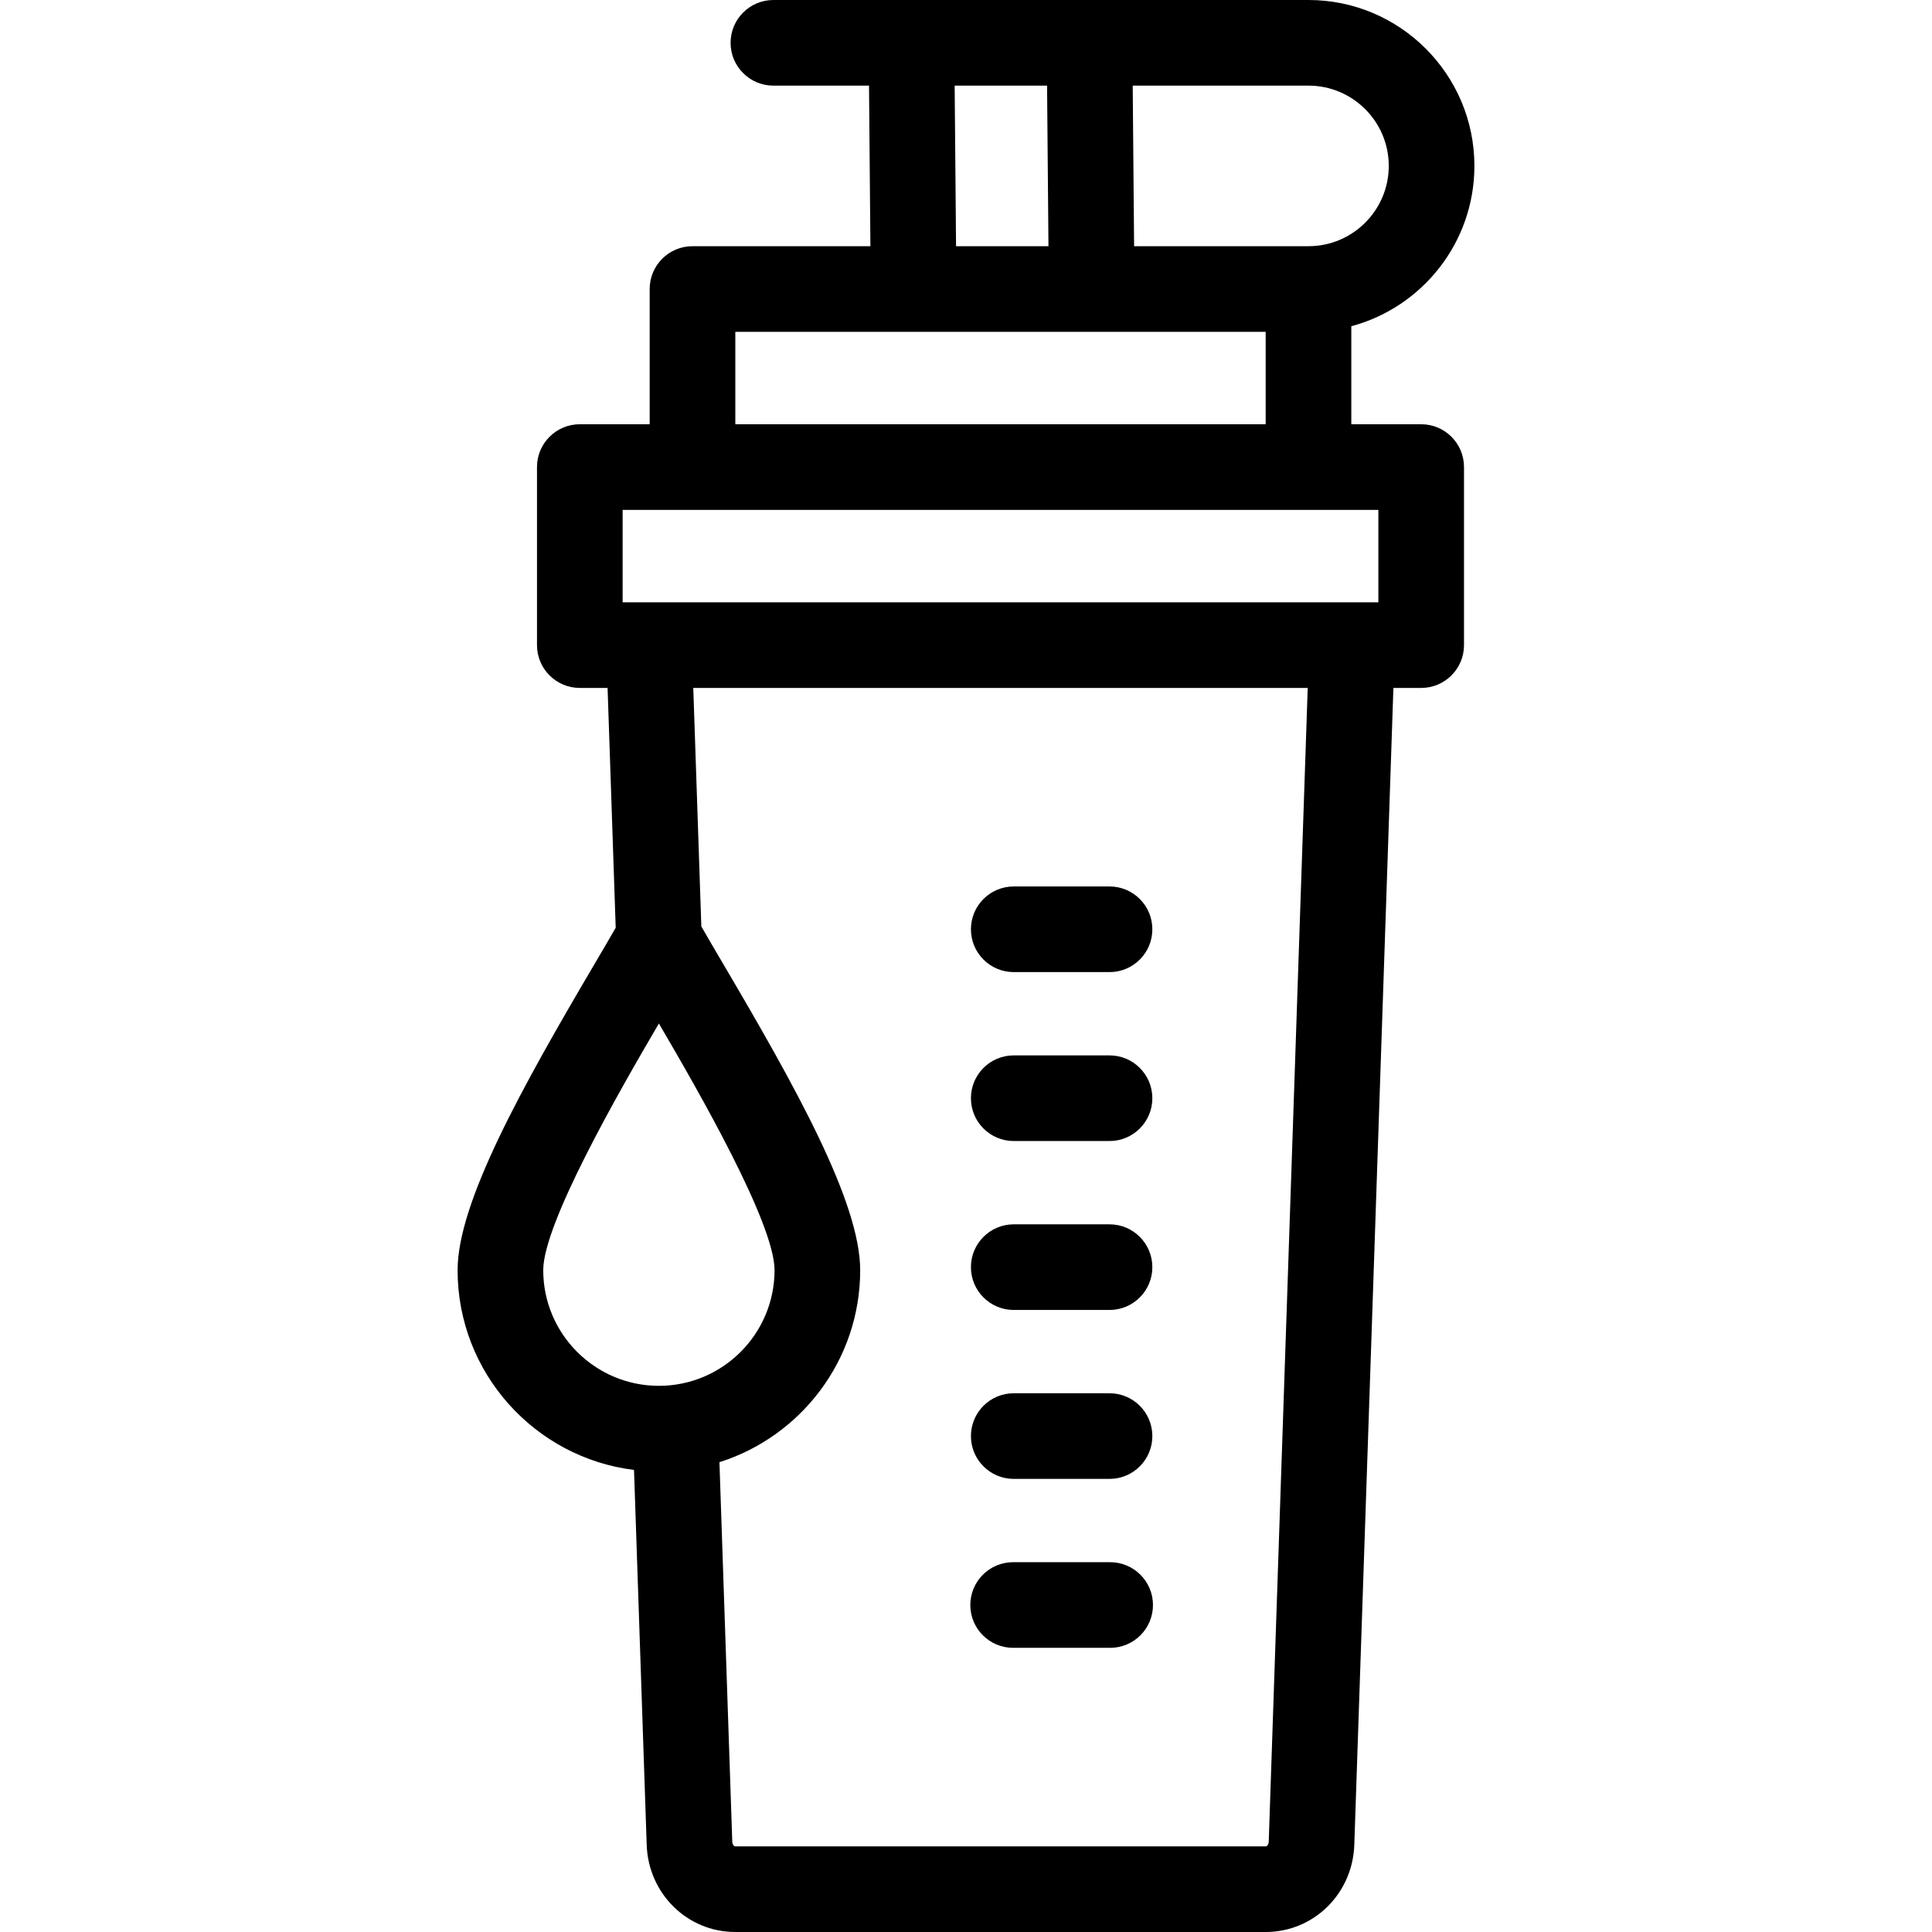 <?xml version="1.0" encoding="iso-8859-1"?>
<!-- Uploaded to: SVG Repo, www.svgrepo.com, Generator: SVG Repo Mixer Tools -->
<svg fill="#000000" height="800px" width="800px" version="1.1" id="Capa_1" xmlns="http://www.w3.org/2000/svg" xmlns:xlink="http://www.w3.org/1999/xlink" 
	 viewBox="0 0 428.637 428.637" xml:space="preserve">
<path id="XMLID_1511_" d="M215.412,206.172c0-5.247,4.253-9.5,9.5-9.5h21.25c5.247,0,9.5,4.253,9.5,9.5s-4.253,9.5-9.5,9.5h-21.25
	C219.665,215.672,215.412,211.419,215.412,206.172z M224.912,328.111h21.25c5.247,0,9.5-4.253,9.5-9.5s-4.253-9.5-9.5-9.5h-21.25
	c-5.247,0-9.5,4.253-9.5,9.5S219.665,328.111,224.912,328.111z M224.775,365.591H246.3c5.247,0,9.5-4.253,9.5-9.5
	s-4.253-9.5-9.5-9.5h-21.524c-5.247,0-9.5,4.253-9.5,9.5S219.528,365.591,224.775,365.591z M324.808,103.624v39.502
	c0,5.247-4.253,9.5-9.5,9.5h-6.165l-8.675,256.663c-0.363,10.848-9.001,19.348-19.663,19.348H163.139
	c-10.659,0-19.297-8.498-19.664-19.347l-2.811-83.165c-22.031-2.728-39.141-21.563-39.141-44.32
	c0-15.081,14.354-40.711,30.348-67.873c1.819-3.091,3.459-5.874,4.728-8.097l-1.8-53.209h-6.161c-5.247,0-9.5-4.253-9.5-9.5v-39.502
	c0-5.247,4.253-9.5,9.5-9.5h15.502V64.122c0-5.247,4.253-9.5,9.5-9.5h39.47L192.802,19H171.59c-5.247,0-9.5-4.253-9.5-9.5
	s4.253-9.5,9.5-9.5h30.608c0.014,0,0.027,0.001,0.041,0H241.7c0.015,0,0.029,0.001,0.042,0h48.562
	c20.297,0,36.81,16.513,36.81,36.811c0,17.014-11.603,31.369-27.31,35.568v21.745h15.504
	C320.555,94.124,324.808,98.377,324.808,103.624z M251.305,19l0.309,35.622h38.69c9.82,0,17.81-7.99,17.81-17.812
	c0-9.82-7.989-17.811-17.81-17.811H251.305z M211.802,19l0.309,35.622h20.502L232.304,19H211.802z M163.14,94.124h117.664V73.622
	H163.14V94.124z M171.842,281.805c0-10.309-16.597-39.276-25.659-54.728c-9.063,15.451-25.659,44.419-25.659,54.728
	c0,14.148,11.511,25.659,25.659,25.659S171.842,295.953,171.842,281.805z M290.132,152.626H153.811l1.789,52.915
	c1.29,2.269,2.993,5.162,4.895,8.391c15.993,27.162,30.348,52.792,30.348,67.873c0,19.946-13.144,36.88-31.226,42.595l2.847,84.247
	c0.019,0.527,0.334,0.99,0.676,0.99h117.666c0.342,0,0.656-0.462,0.675-0.987L290.132,152.626z M305.808,113.124h-167.67v20.502
	h167.67V113.124z M224.912,290.631h21.25c5.247,0,9.5-4.253,9.5-9.5s-4.253-9.5-9.5-9.5h-21.25c-5.247,0-9.5,4.253-9.5,9.5
	S219.665,290.631,224.912,290.631z M224.912,253.151h21.25c5.247,0,9.5-4.253,9.5-9.5s-4.253-9.5-9.5-9.5h-21.25
	c-5.247,0-9.5,4.253-9.5,9.5S219.665,253.151,224.912,253.151z"/>
</svg>